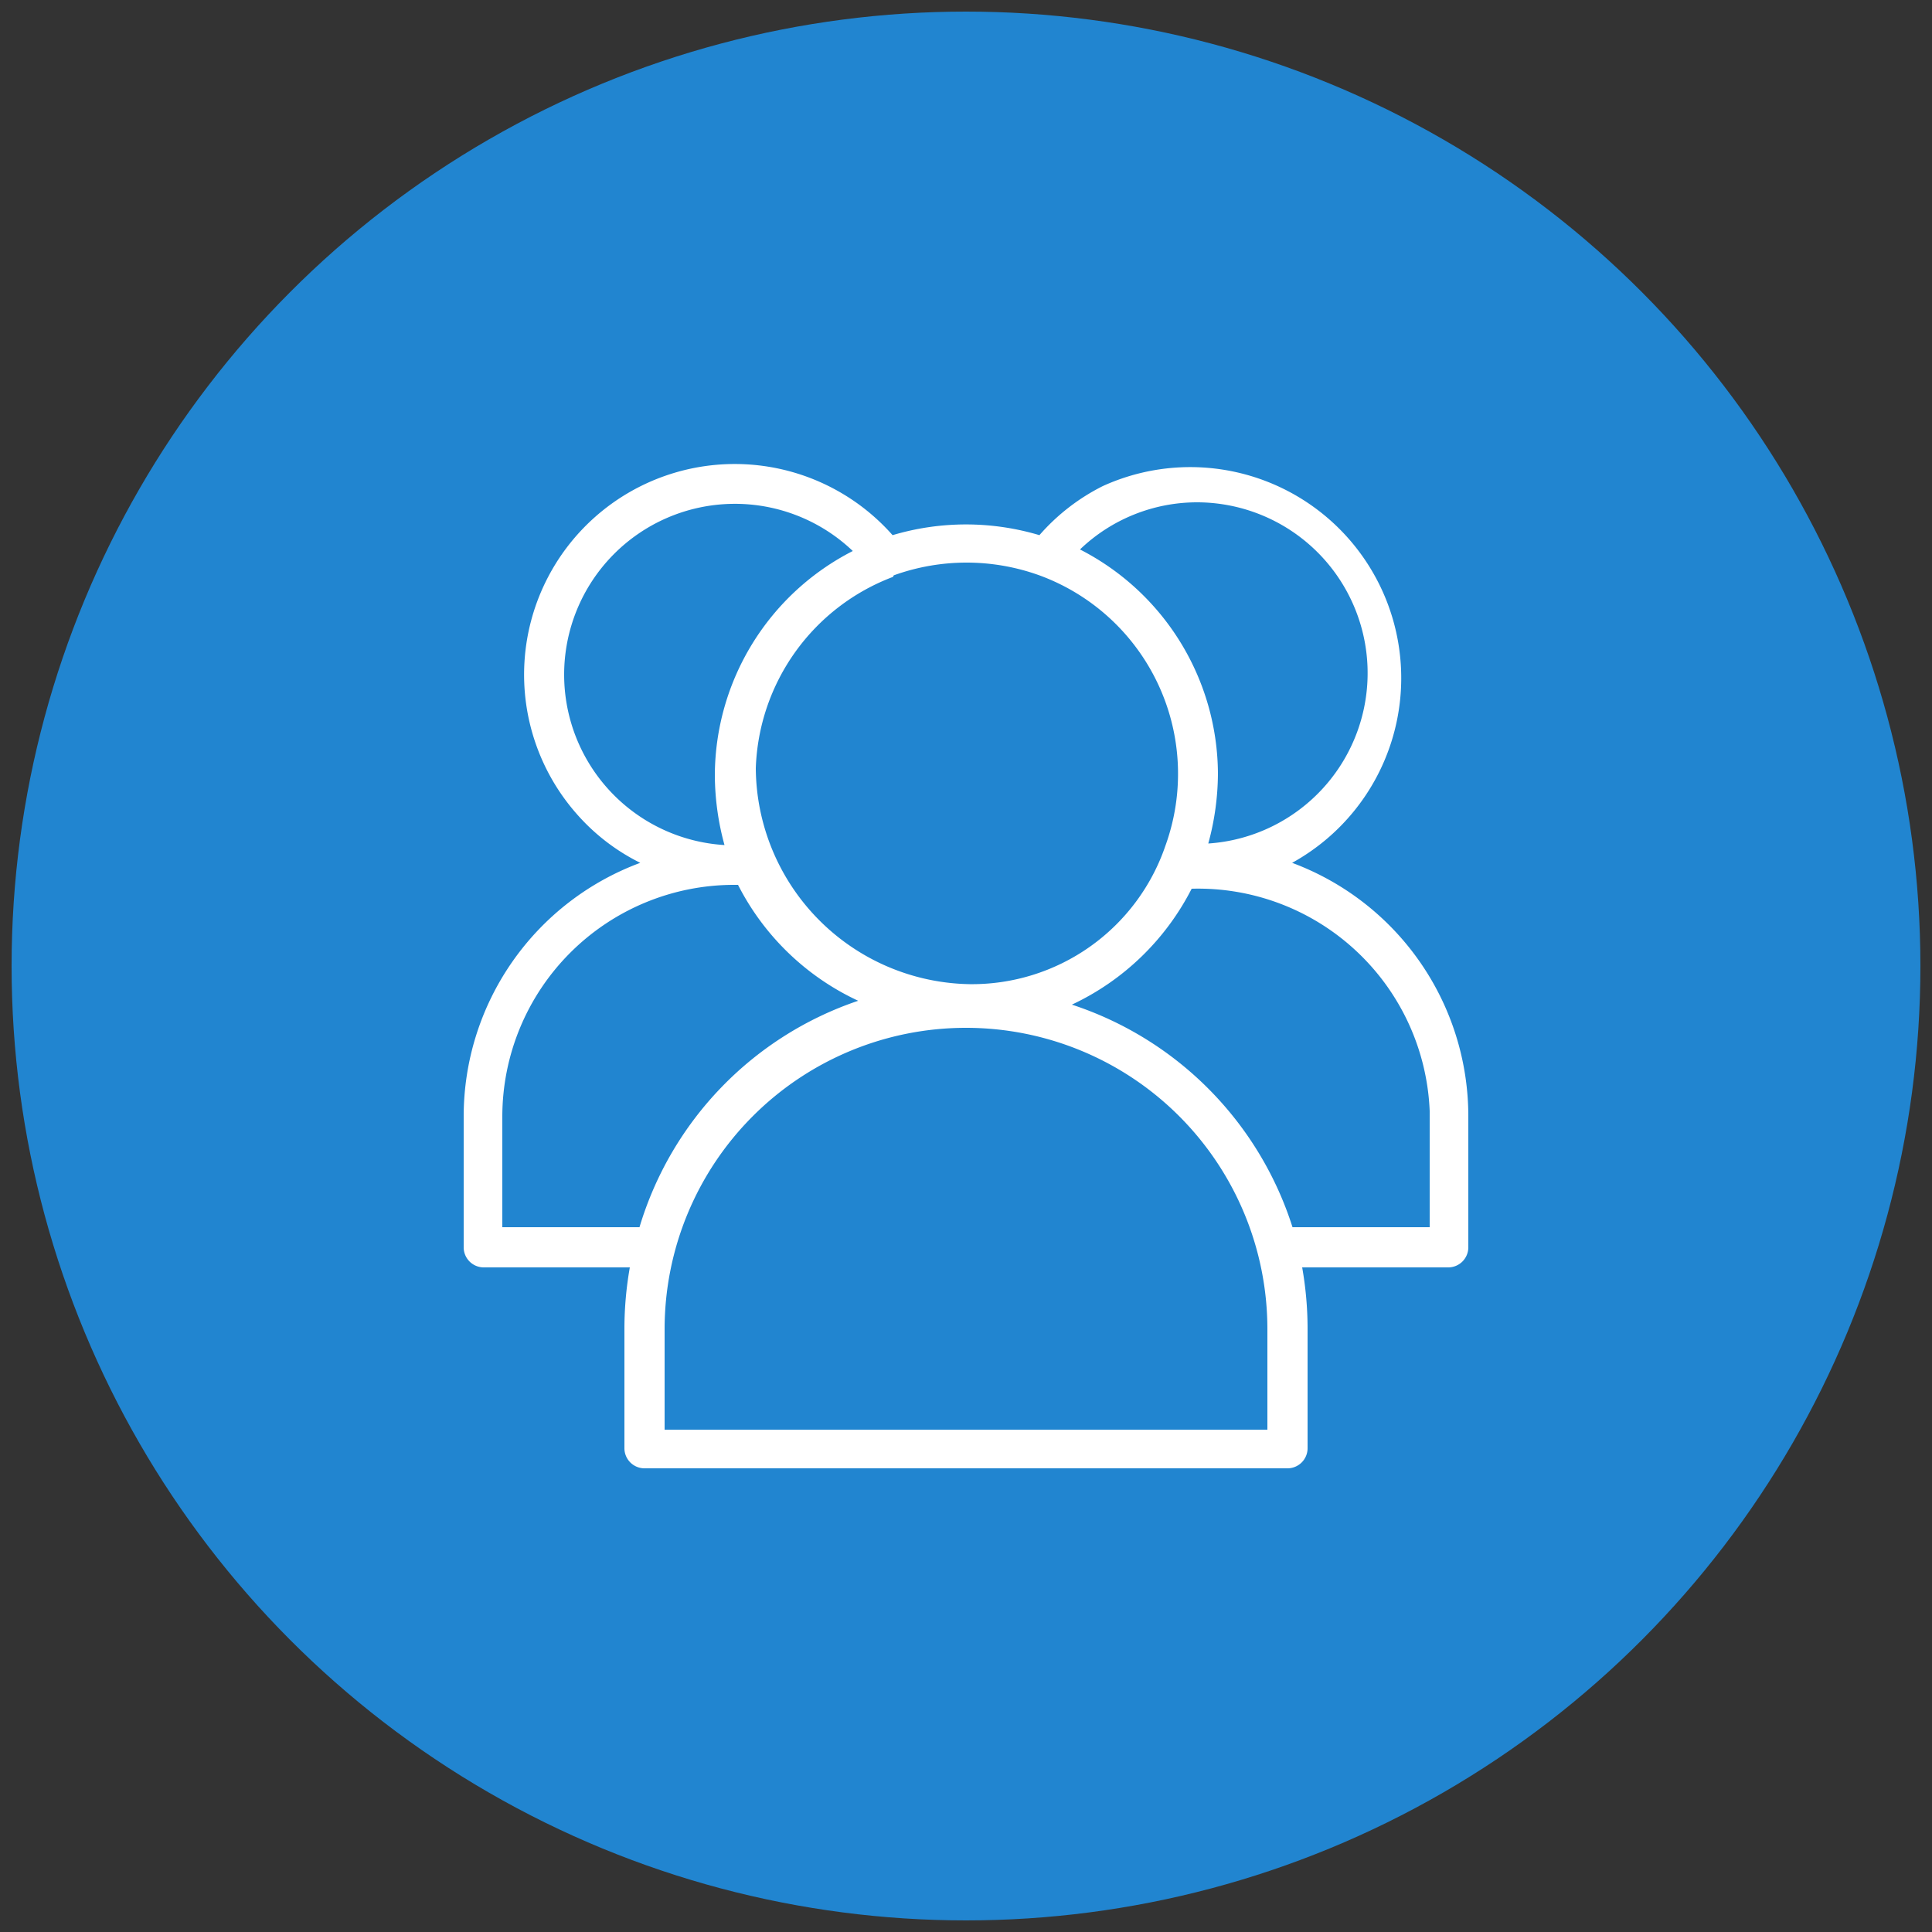 <svg id="Layer_1" data-name="Layer 1" xmlns="http://www.w3.org/2000/svg" viewBox="0 0 50 50"><rect x="0" y="0" width="50" height="50" fill="#333333" stroke="none"/><defs><style>.cls-1{fill:#2185d0;}.cls-2{fill:none;}.cls-3{fill:#fff;}</style></defs><circle class="cls-1" cx="25" cy="25" r="24.7"/><path class="cls-2" d="M20.11,17.15a6.08,6.08,0,0,1,3.3-5.36,4.08,4.08,0,1,0-3.06,7A6.8,6.8,0,0,1,20.11,17.15Z"/><path class="cls-2" d="M21.07,17a5.21,5.21,0,0,0,5.11,5.17,5,5,0,0,0,1.67-9.78,5.2,5.2,0,0,0-3.48,0A5.06,5.06,0,0,0,21.07,17Z"/><path class="cls-2" d="M32.11,17.15a6.34,6.34,0,0,1-.23,1.67,4.08,4.08,0,1,0-3.06-7A6.06,6.06,0,0,1,32.11,17.15Z"/><path class="cls-2" d="M23.59,22.59a6.18,6.18,0,0,1-2.87-2.8h-.09a5.54,5.54,0,0,0-5.56,5.52V28h3.24A8.19,8.19,0,0,1,23.59,22.59Z"/><path class="cls-2" d="M26.24,23.15a7.22,7.22,0,0,0-7.33,7.2v2.4h14.4v-2.4A7.18,7.18,0,0,0,26.24,23.15Z"/><path class="cls-2" d="M31.5,19.79a6.16,6.16,0,0,1-2.86,2.8A8.21,8.21,0,0,1,33.92,28h3.23V25.17A5.5,5.5,0,0,0,31.5,19.79Z"/><path class="cls-3" d="M33.44,22.33a5.46,5.46,0,0,0-4.9-9.75,5.36,5.36,0,0,0-1.64,1.27,6.64,6.64,0,0,0-3.8,0,5.45,5.45,0,1,0-8.17,7.22,5.33,5.33,0,0,0,1.64,1.26A7,7,0,0,0,12,28.9v3.38a.52.52,0,0,0,.52.52H16.3a9.14,9.14,0,0,0-.14,1.56v3.12a.52.52,0,0,0,.52.52H33.32a.52.52,0,0,0,.52-.52V34.36a9.14,9.14,0,0,0-.14-1.56h3.78a.52.52,0,0,0,.52-.52V28.9A7,7,0,0,0,33.44,22.33ZM31,13a4.42,4.42,0,0,1,.27,8.83,6.93,6.93,0,0,0,.25-1.81,6.55,6.55,0,0,0-3.57-5.8A4.38,4.38,0,0,1,31,13Zm-7.87,1.89a5.55,5.55,0,0,1,3.77,0,5.47,5.47,0,0,1,3.26,7,5.29,5.29,0,0,1-5.07,3.58,5.63,5.63,0,0,1-5.53-5.59A5.49,5.49,0,0,1,23.11,14.93ZM14.6,17.46a4.42,4.42,0,0,1,7.47-3.2,6.54,6.54,0,0,0-3.57,5.8,6.93,6.93,0,0,0,.25,1.81A4.42,4.42,0,0,1,14.6,17.46Zm2,14.3H13V28.9a6,6,0,0,1,6-6h.1a6.62,6.62,0,0,0,3.11,3A8.87,8.87,0,0,0,16.55,31.76ZM32.8,37H17.2v-2.6a7.8,7.8,0,0,1,15.6,0ZM37,31.76H33.45A8.9,8.9,0,0,0,27.74,26a6.65,6.65,0,0,0,3.1-3A6,6,0,0,1,37,28.75v3Z"/></svg>